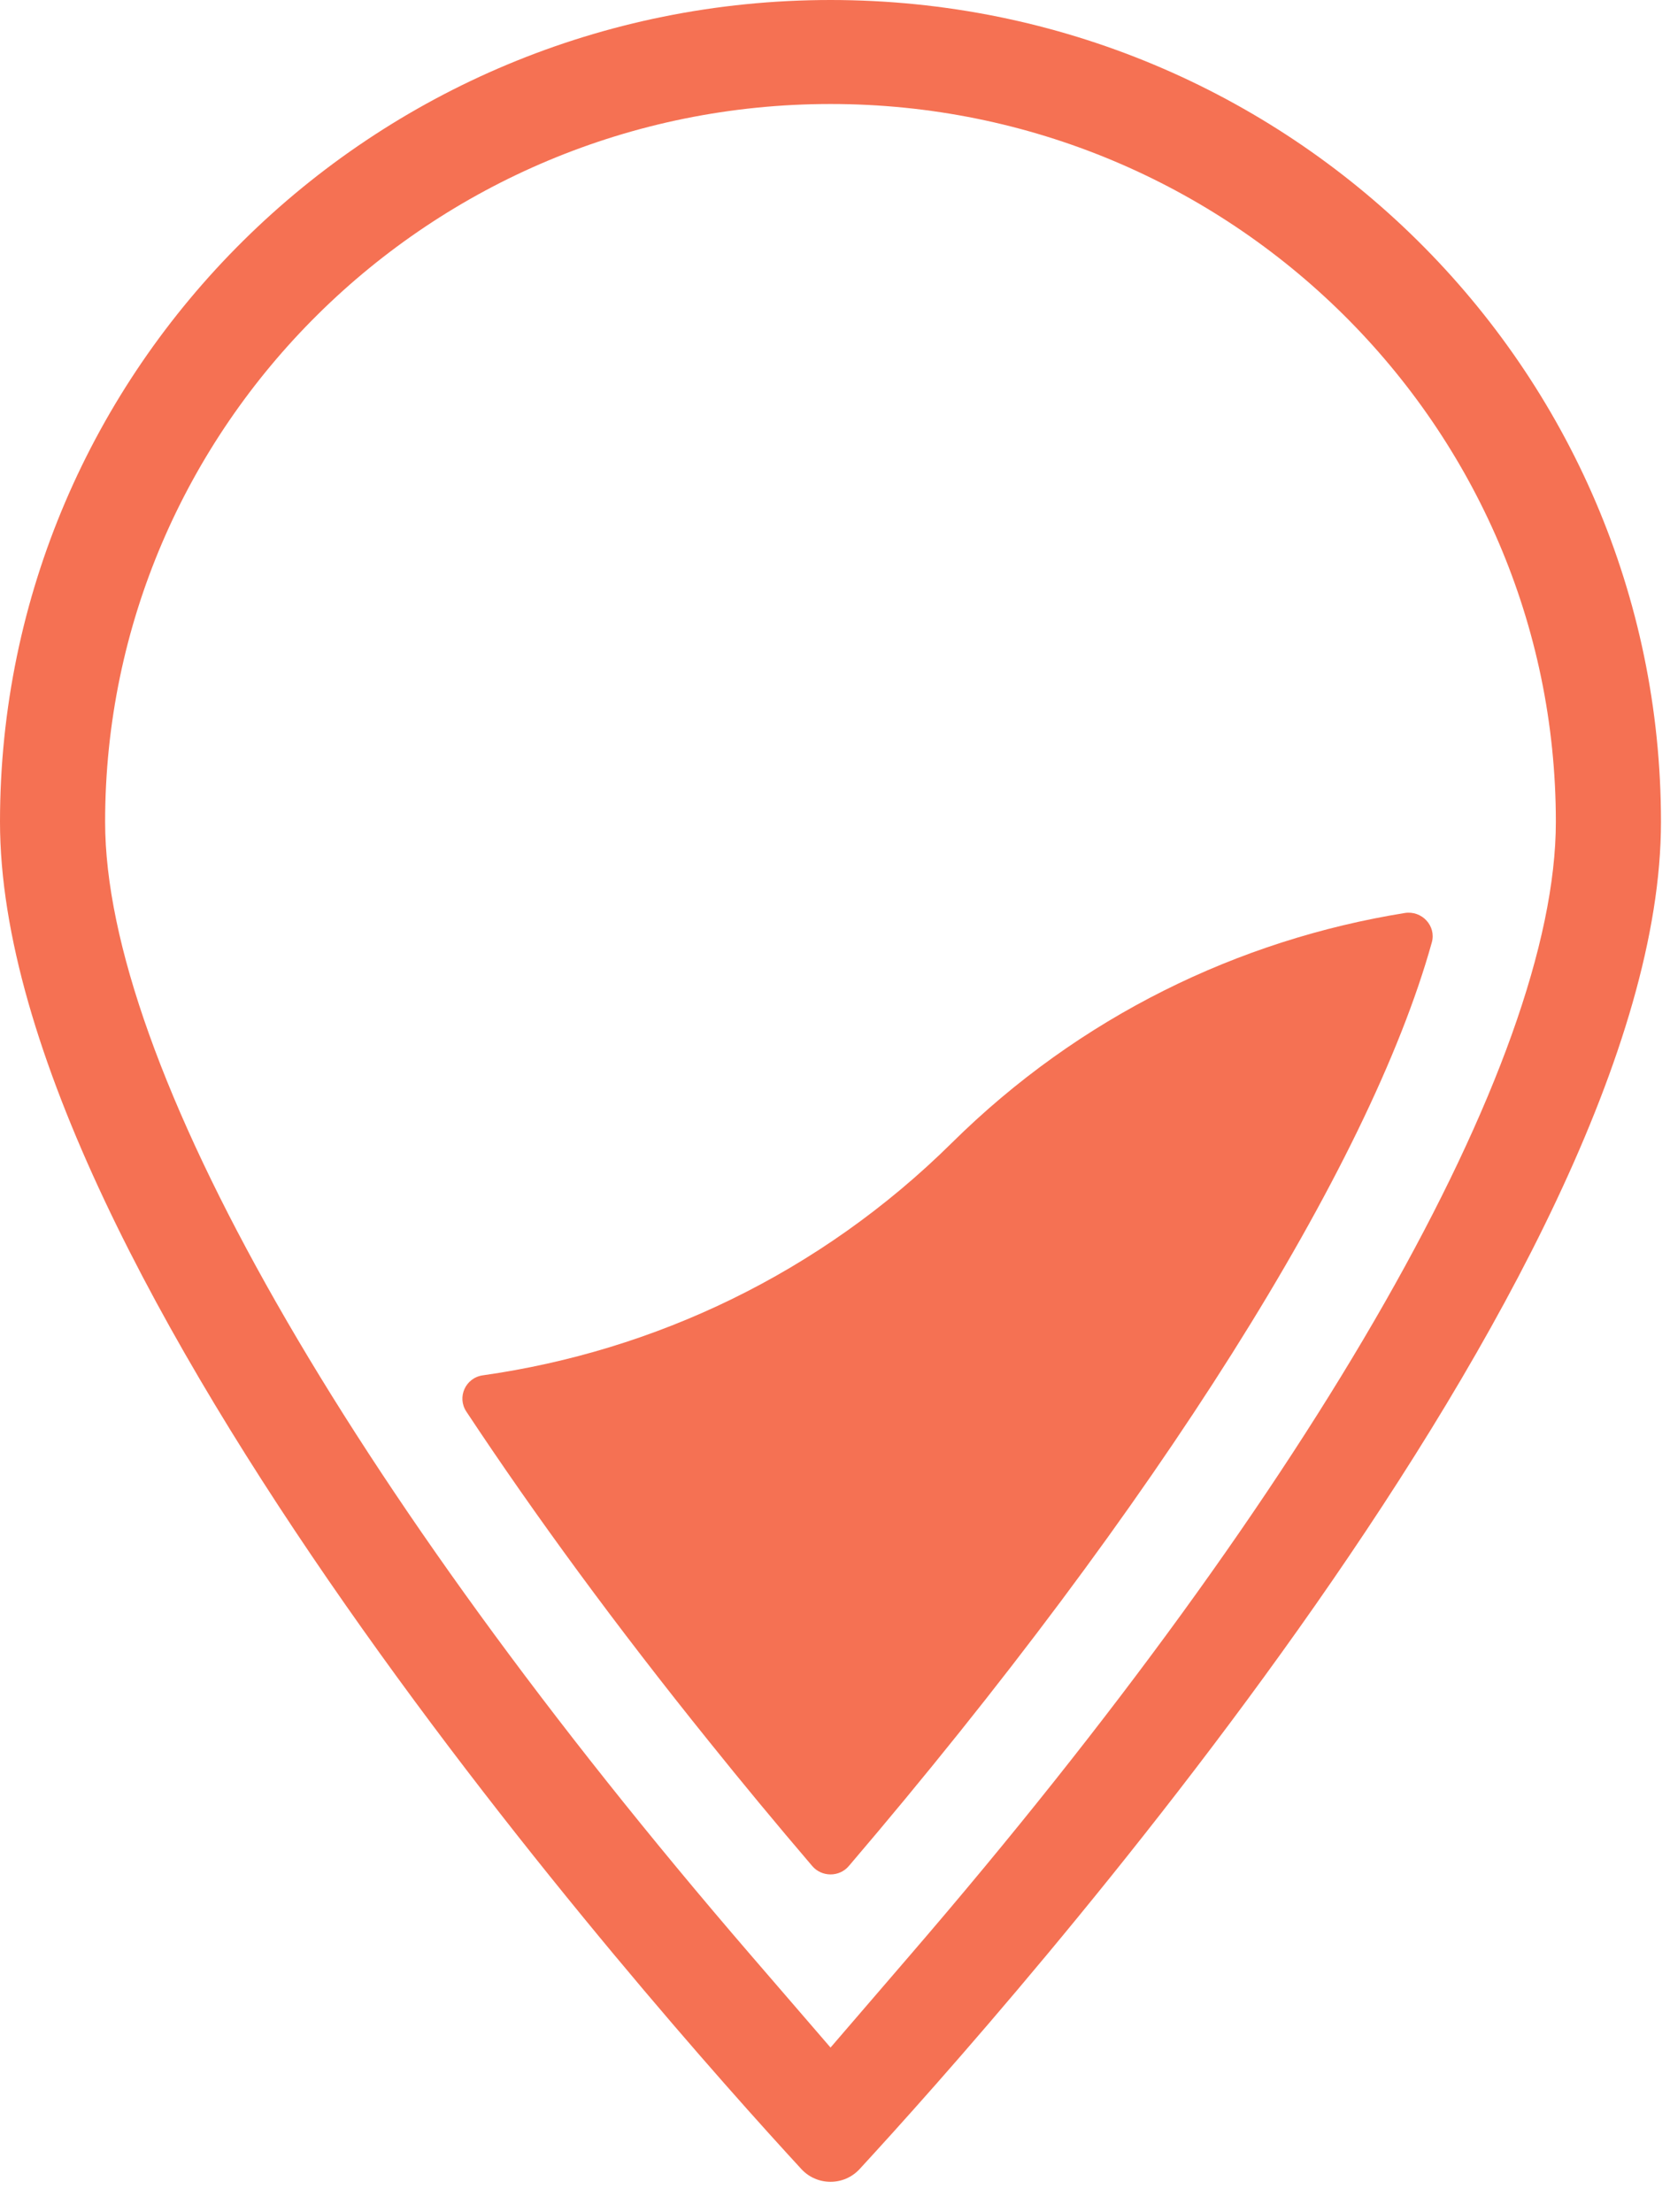<svg width="37" height="49" viewBox="0 0 37 49" fill="none" xmlns="http://www.w3.org/2000/svg">
<path fill-rule="evenodd" clip-rule="evenodd" d="M18.401 45.36L16.63 43.307C7.673 32.915 2.329 23.532 2.329 18.207C2.329 9.436 9.536 2.304 18.401 2.304C27.264 2.304 34.471 9.436 34.471 18.207C34.471 23.532 29.127 32.915 20.17 43.305L18.401 45.36ZM18.401 0C8.239 0 0 8.152 0 18.207C0 28.207 14.49 44.508 17.754 48.051C18.1 48.428 18.7 48.428 19.046 48.051C22.311 44.508 36.8 28.207 36.8 18.207C36.8 8.152 28.561 0 18.401 0Z" fill="#F57153"/>
<path fill-rule="evenodd" clip-rule="evenodd" d="M31.723 20.877C30.337 25.853 25.616 33.361 18.806 41.339C18.596 41.586 18.207 41.586 17.996 41.339C17.201 40.408 16.435 39.484 15.703 38.571C13.664 36.04 11.861 33.583 10.332 31.271C10.12 30.951 10.314 30.522 10.697 30.468C14.496 29.93 18.16 28.213 21.087 25.32C23.921 22.516 27.448 20.818 31.123 20.226C31.502 20.165 31.825 20.511 31.723 20.877Z" fill="#F57153"/>
</svg>
